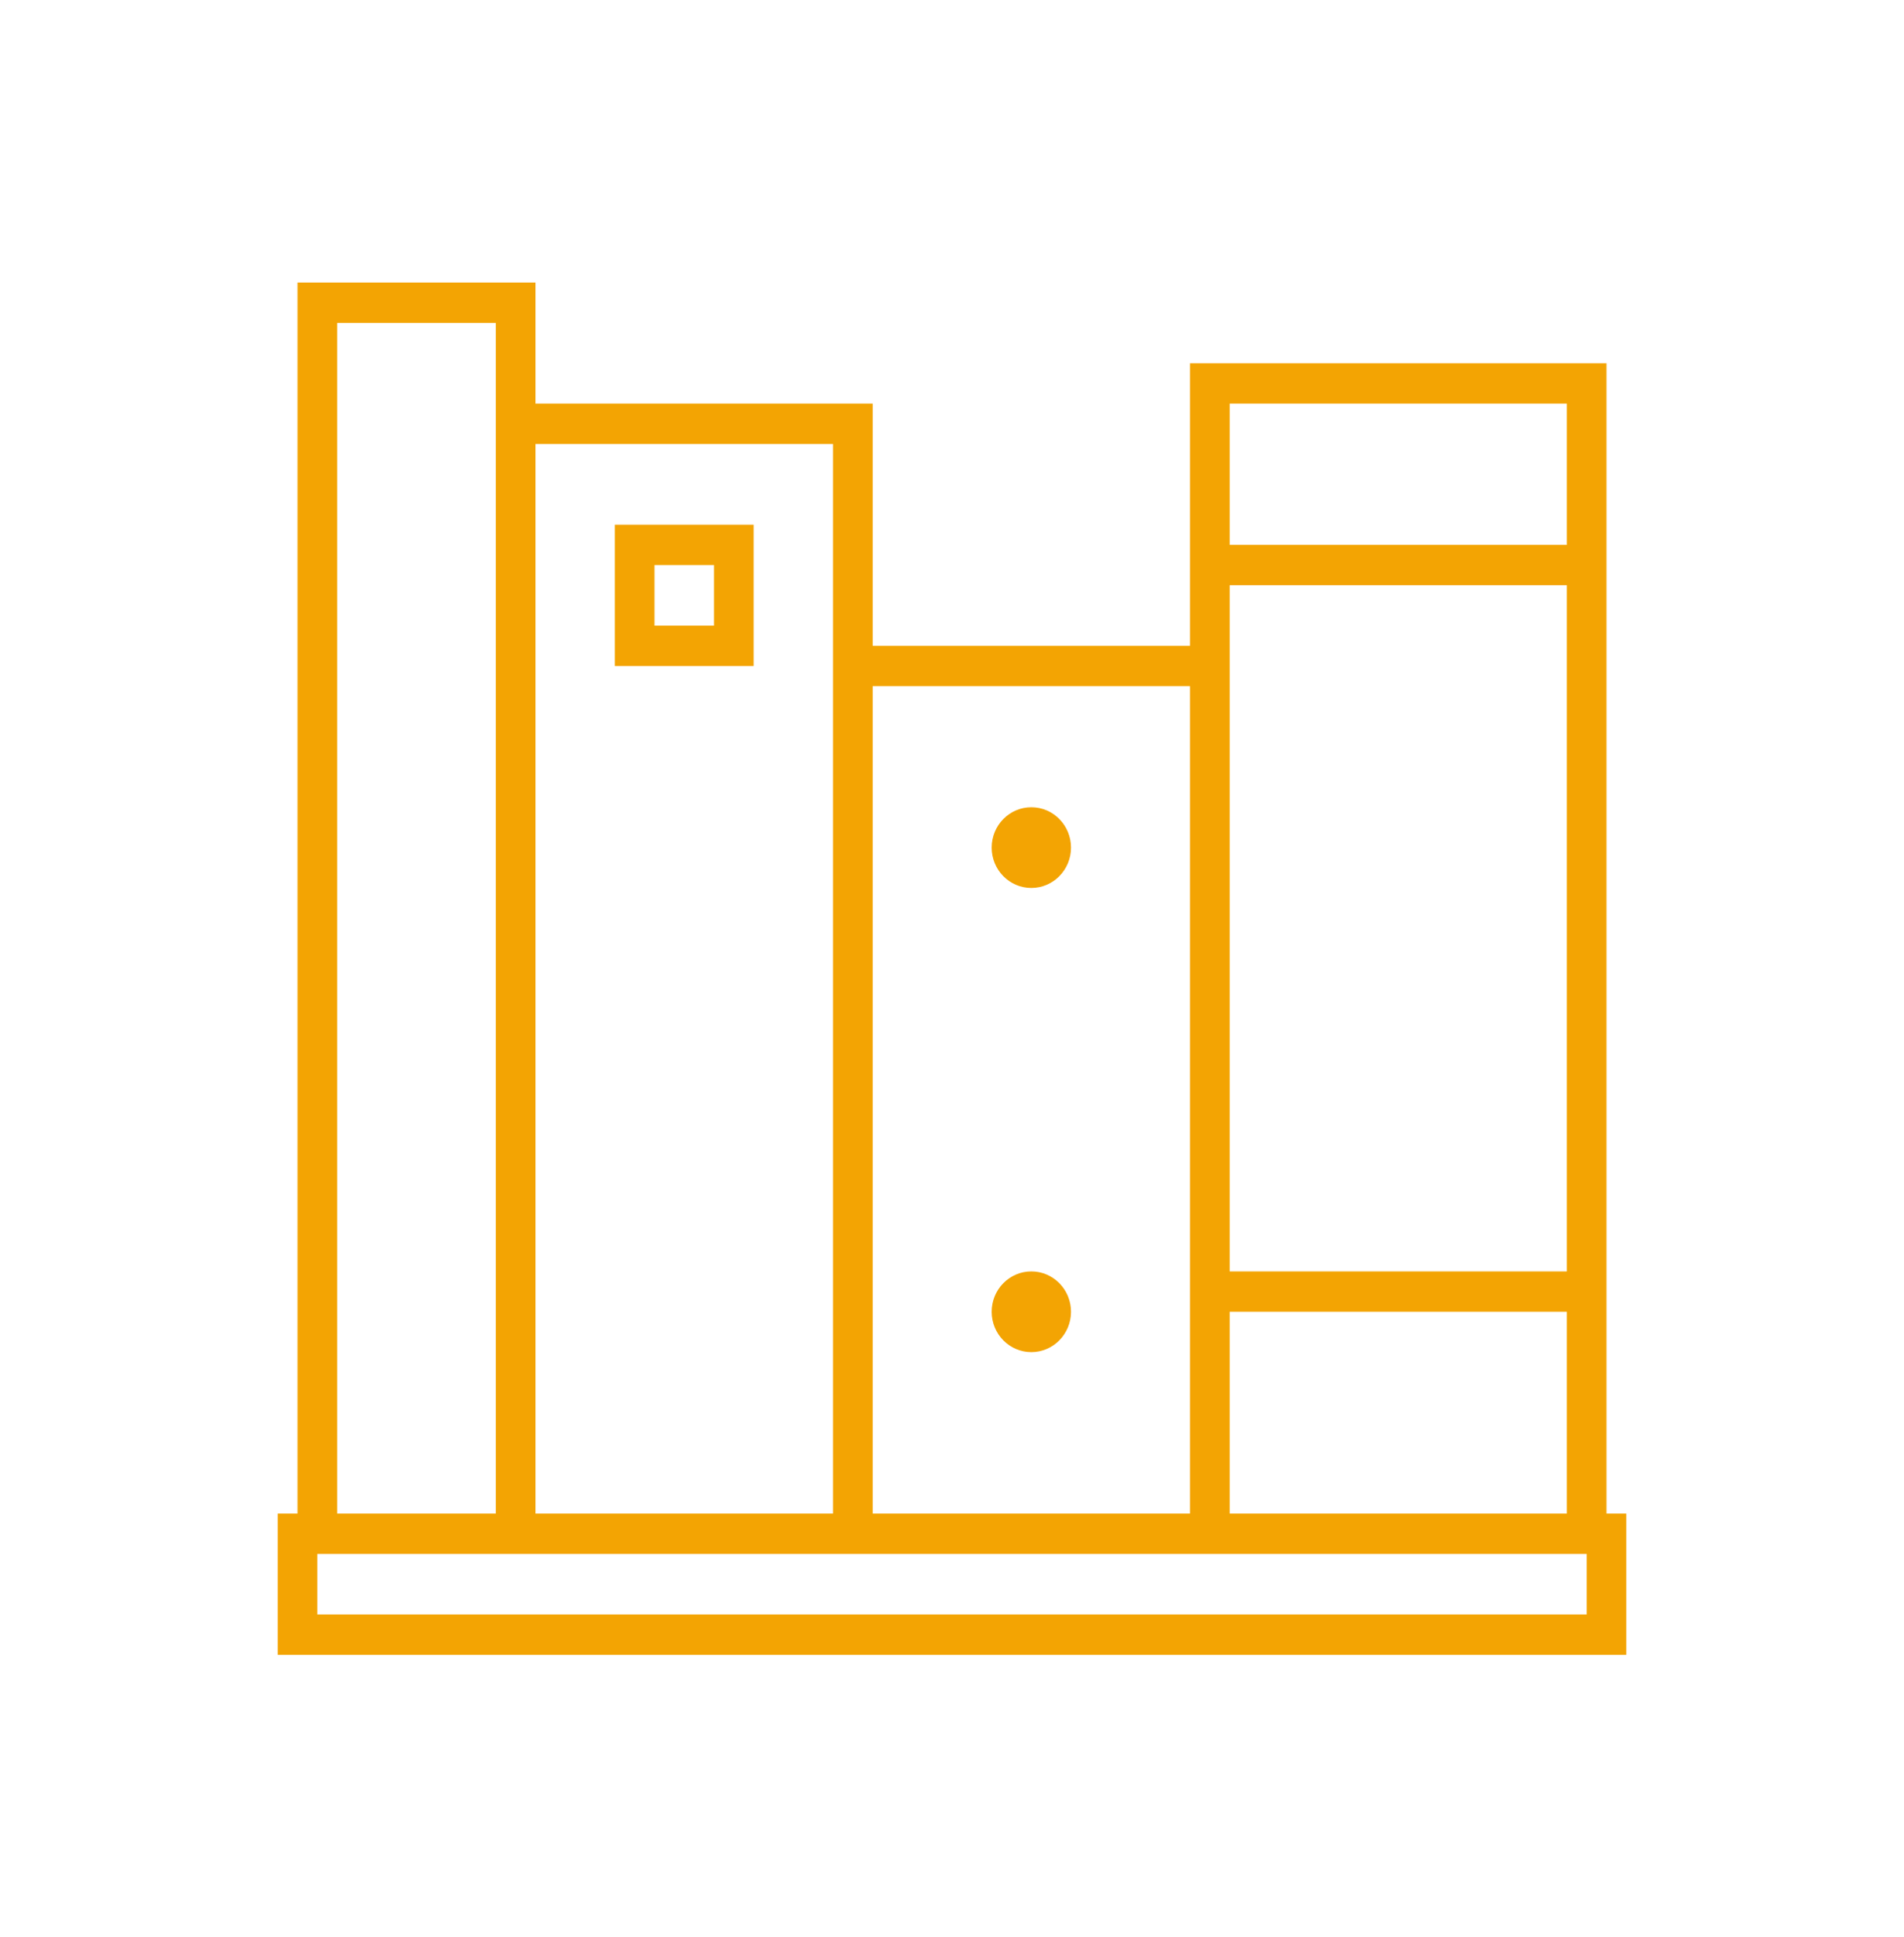 <svg width="60" height="61" xmlns="http://www.w3.org/2000/svg" xmlns:xlink="http://www.w3.org/1999/xlink" xml:space="preserve" overflow="hidden"><g transform="translate(-294 -392)"><path d="M50.625 46.875 50.625 11.25 37.5 11.25 37.5 20 27.5 20 27.5 12.5 16.875 12.5 16.875 8.75 9.375 8.75 9.375 46.875 8.75 46.875 8.75 51.25 51.25 51.25 51.25 46.875ZM38.75 12.5 49.375 12.5 49.375 16.875 38.75 16.875ZM38.75 20 38.75 18.125 49.375 18.125 49.375 39.375 38.75 39.375ZM49.375 40.625 49.375 46.875 38.75 46.875 38.75 40.625ZM37.5 21.25 37.5 46.875 27.5 46.875 27.5 21.25ZM26.25 13.75 26.25 46.875 16.875 46.875 16.875 13.75ZM10.625 10 15.625 10 15.625 46.875 10.625 46.875ZM50 50 10 50 10 48.125 50 48.125Z" fill="#F3A403" transform="matrix(1 0 0 1.017 294 392)"/><path d="M23.75 16.25 19.375 16.25 19.375 20.625 23.75 20.625ZM22.5 19.375 20.625 19.375 20.625 17.5 22.5 17.5Z" fill="#F3A403" transform="matrix(1 0 0 1.017 294 392)"/><path d="M33.75 26.25C33.75 26.94 33.19 27.5 32.5 27.5 31.81 27.5 31.25 26.94 31.25 26.25 31.25 25.56 31.81 25 32.5 25 33.19 25 33.75 25.56 33.75 26.25Z" fill="#F3A403" transform="matrix(1 0 0 1.017 294 392)"/><path d="M33.75 40.625C33.75 41.315 33.19 41.875 32.5 41.875 31.81 41.875 31.25 41.315 31.25 40.625 31.25 39.935 31.81 39.375 32.5 39.375 33.19 39.375 33.75 39.935 33.75 40.625Z" fill="#F3A403" transform="matrix(1 0 0 1.017 294 392)"/></g></svg>